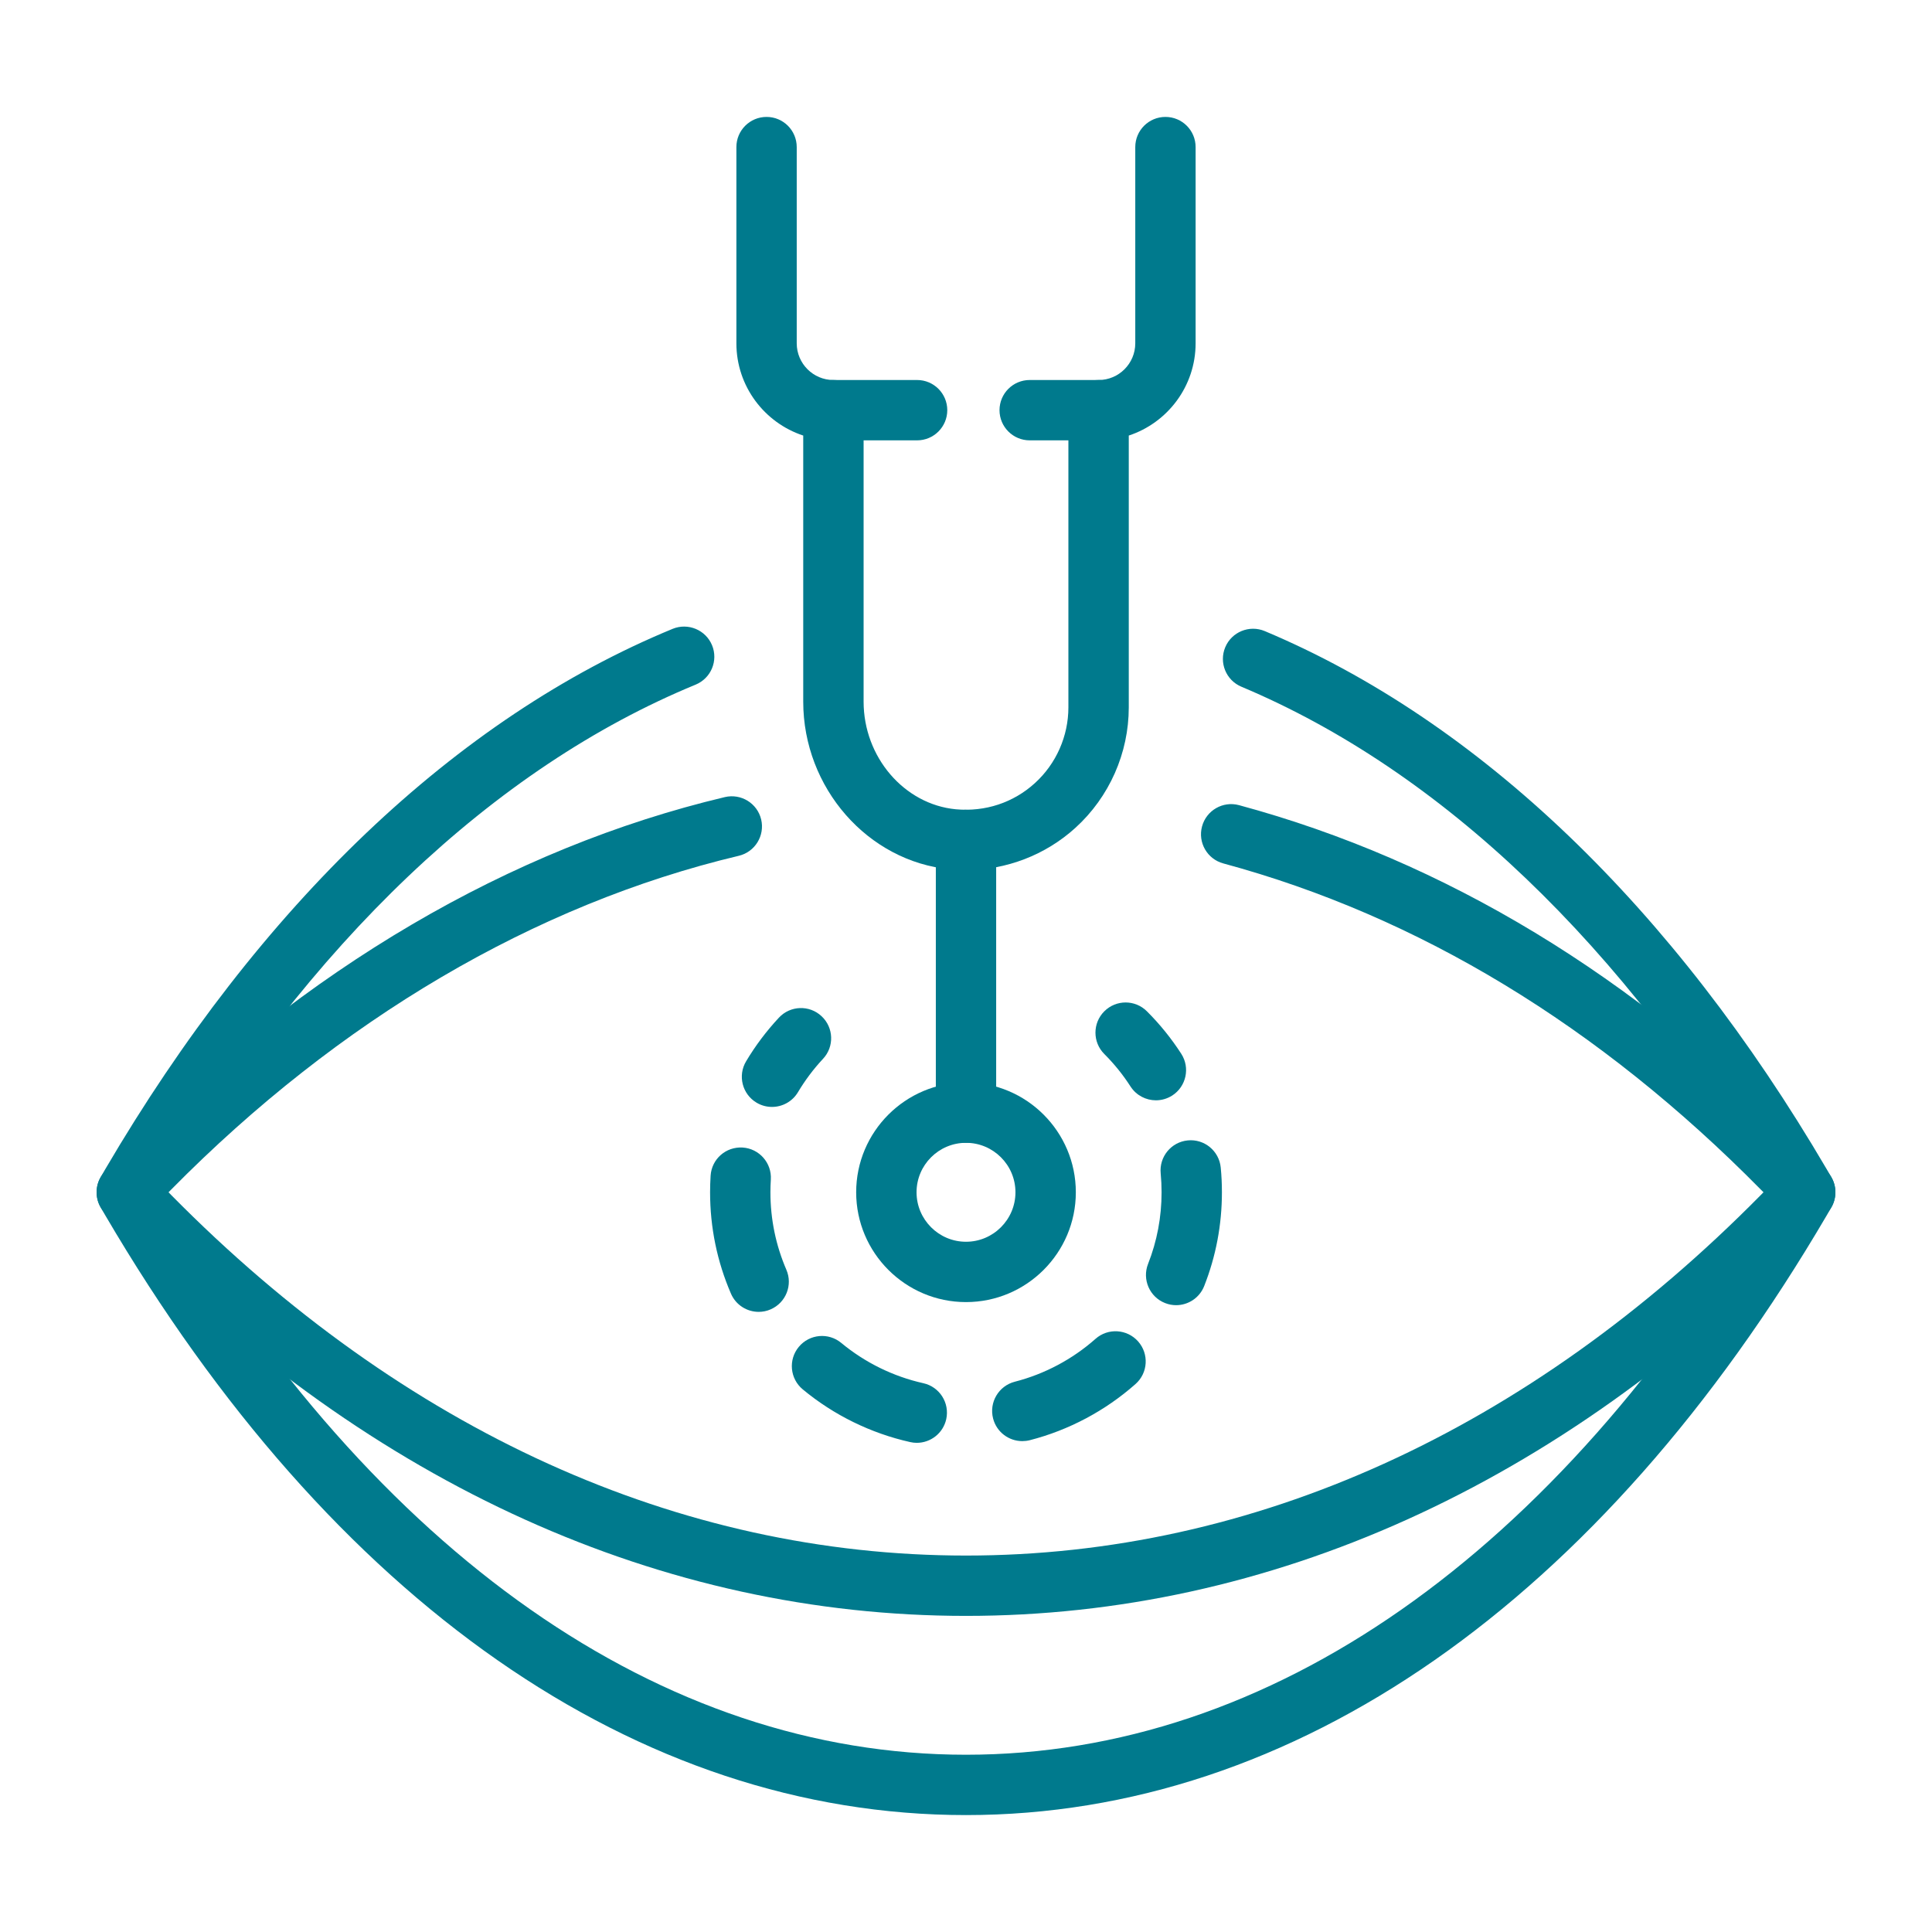 <svg width="52" height="52" viewBox="0 0 52 52" fill="none" xmlns="http://www.w3.org/2000/svg">
<path d="M26 48.853C17.164 48.853 8.936 43.12 2.833 32.71L2.705 32.49C2.565 32.242 2.565 31.938 2.705 31.69L2.832 31.471C7.006 24.352 12.287 19.322 18.105 16.925C18.519 16.756 18.994 16.953 19.165 17.367C19.336 17.782 19.138 18.256 18.723 18.427C13.291 20.665 8.326 25.387 4.353 32.09C10.14 41.856 17.82 47.229 26 47.229C34.18 47.229 41.861 41.855 47.647 32.09C43.709 25.445 38.79 20.743 33.412 18.483C32.999 18.31 32.804 17.834 32.978 17.42C33.151 17.007 33.628 16.813 34.041 16.986C39.8 19.406 45.031 24.414 49.167 31.471L49.295 31.69C49.435 31.938 49.435 32.242 49.295 32.49L49.167 32.711C43.064 43.12 34.837 48.853 26 48.853Z" fill="#007A8D"/>
<path d="M26 35.046C24.37 35.046 23.044 33.72 23.044 32.09C23.044 30.46 24.37 29.134 26 29.134C27.63 29.134 28.956 30.46 28.956 32.09C28.956 33.72 27.63 35.046 26 35.046ZM26 30.759C25.266 30.759 24.669 31.356 24.669 32.09C24.669 32.824 25.266 33.422 26 33.422C26.734 33.422 27.331 32.824 27.331 32.09C27.331 31.356 26.734 30.759 26 30.759Z" fill="#007A8D"/>
<path d="M20.778 29.793C20.636 29.793 20.492 29.756 20.362 29.678C19.977 29.448 19.851 28.949 20.082 28.564C20.333 28.143 20.631 27.748 20.965 27.39C21.271 27.062 21.785 27.044 22.112 27.351C22.441 27.657 22.458 28.171 22.152 28.498C21.896 28.772 21.669 29.075 21.476 29.398C21.324 29.652 21.054 29.793 20.778 29.793Z" fill="#007A8D"/>
<path d="M24.676 38.834C24.617 38.834 24.558 38.828 24.499 38.814C23.443 38.579 22.442 38.089 21.606 37.395C21.261 37.109 21.213 36.597 21.499 36.252C21.786 35.906 22.297 35.858 22.643 36.145C23.282 36.675 24.045 37.049 24.851 37.229C25.289 37.326 25.565 37.76 25.468 38.198C25.384 38.576 25.048 38.834 24.676 38.834ZM27.515 38.788C27.153 38.788 26.823 38.545 26.729 38.178C26.617 37.744 26.879 37.301 27.314 37.189C28.114 36.984 28.865 36.585 29.486 36.035C29.822 35.737 30.335 35.769 30.633 36.105C30.93 36.441 30.899 36.954 30.563 37.251C29.75 37.971 28.766 38.494 27.718 38.763C27.65 38.78 27.582 38.788 27.515 38.788ZM20.42 35.309C20.105 35.309 19.806 35.125 19.674 34.819C19.301 33.955 19.112 33.037 19.112 32.09C19.112 31.941 19.117 31.793 19.126 31.645C19.154 31.198 19.535 30.859 19.988 30.886C20.436 30.915 20.775 31.301 20.747 31.748C20.74 31.861 20.736 31.975 20.736 32.09C20.736 32.814 20.881 33.516 21.165 34.175C21.343 34.586 21.153 35.064 20.741 35.242C20.636 35.288 20.527 35.309 20.42 35.309ZM31.655 35.129C31.556 35.129 31.456 35.111 31.358 35.072C30.941 34.908 30.736 34.436 30.9 34.019C31.142 33.405 31.264 32.757 31.264 32.09C31.264 31.919 31.256 31.748 31.24 31.581C31.197 31.134 31.523 30.737 31.97 30.694C32.416 30.65 32.813 30.978 32.856 31.424C32.878 31.644 32.888 31.866 32.888 32.09C32.888 32.961 32.728 33.81 32.411 34.614C32.285 34.934 31.979 35.129 31.655 35.129Z" fill="#007A8D"/>
<path d="M31.112 29.615C30.845 29.615 30.584 29.484 30.428 29.243C30.226 28.928 29.988 28.634 29.722 28.368C29.405 28.051 29.405 27.537 29.722 27.22C30.04 26.902 30.553 26.902 30.87 27.22C31.218 27.567 31.528 27.951 31.794 28.363C32.037 28.74 31.928 29.243 31.551 29.486C31.415 29.573 31.262 29.615 31.112 29.615Z" fill="#007A8D"/>
<path d="M26 43.492C17.824 43.492 10.027 39.969 3.452 33.304C3.035 32.882 2.813 32.638 2.813 32.638C2.53 32.328 2.53 31.853 2.812 31.543C2.812 31.543 3.034 31.299 3.452 30.876C8.178 26.086 13.73 22.827 19.509 21.454C19.945 21.351 20.383 21.62 20.487 22.056C20.59 22.492 20.321 22.931 19.884 23.034C14.402 24.337 9.12 27.443 4.608 32.017C4.583 32.042 4.559 32.067 4.536 32.09C4.559 32.114 4.584 32.139 4.608 32.164C10.871 38.512 18.269 41.868 26 41.868C33.732 41.868 41.129 38.513 47.392 32.164C47.417 32.139 47.441 32.114 47.465 32.09C47.441 32.067 47.417 32.042 47.392 32.017C43.048 27.613 38.18 24.66 32.925 23.239C32.492 23.122 32.236 22.676 32.353 22.243C32.47 21.81 32.916 21.554 33.349 21.671C38.885 23.168 43.999 26.265 48.549 30.876C48.966 31.299 49.188 31.542 49.188 31.542C49.471 31.853 49.471 32.328 49.188 32.638C49.188 32.638 48.966 32.881 48.549 33.304C41.974 39.969 34.176 43.492 26 43.492Z" fill="#007A8D"/>
<path d="M26 30.759C25.552 30.759 25.188 30.395 25.188 29.947V22.607C25.188 22.158 25.552 21.795 26 21.795C26.449 21.795 26.812 22.158 26.812 22.607V29.947C26.812 30.395 26.449 30.759 26 30.759Z" fill="#007A8D"/>
<path d="M25.991 23.418C25.852 23.418 25.712 23.412 25.572 23.398C23.355 23.187 21.619 21.204 21.619 18.885V11.723C20.576 11.38 19.82 10.397 19.82 9.24V3.959C19.82 3.51 20.183 3.147 20.632 3.147C21.081 3.147 21.444 3.51 21.444 3.959V9.24C21.444 9.785 21.887 10.228 22.431 10.228C22.88 10.228 23.244 10.591 23.244 11.04V18.885C23.244 20.376 24.334 21.649 25.727 21.782C26.516 21.854 27.272 21.607 27.854 21.078C28.428 20.557 28.756 19.813 28.756 19.038V11.04C28.756 10.591 29.12 10.228 29.569 10.228C30.113 10.228 30.556 9.785 30.556 9.24V3.959C30.556 3.51 30.919 3.147 31.368 3.147C31.817 3.147 32.18 3.51 32.18 3.959V9.24C32.18 10.397 31.424 11.38 30.381 11.723V19.038C30.381 20.27 29.858 21.451 28.946 22.28C28.138 23.015 27.08 23.418 25.991 23.418Z" fill="#007A8D"/>
<path d="M24.684 11.852H22.431C21.983 11.852 21.619 11.489 21.619 11.04C21.619 10.591 21.983 10.228 22.431 10.228H24.684C25.132 10.228 25.496 10.591 25.496 11.04C25.496 11.489 25.132 11.852 24.684 11.852Z" fill="#007A8D"/>
<path d="M29.569 11.852H27.715C27.266 11.852 26.902 11.489 26.902 11.04C26.902 10.591 27.266 10.228 27.715 10.228H29.569C30.017 10.228 30.381 10.591 30.381 11.04C30.381 11.489 30.017 11.852 29.569 11.852Z" fill="#007A8D"/>
</svg>

